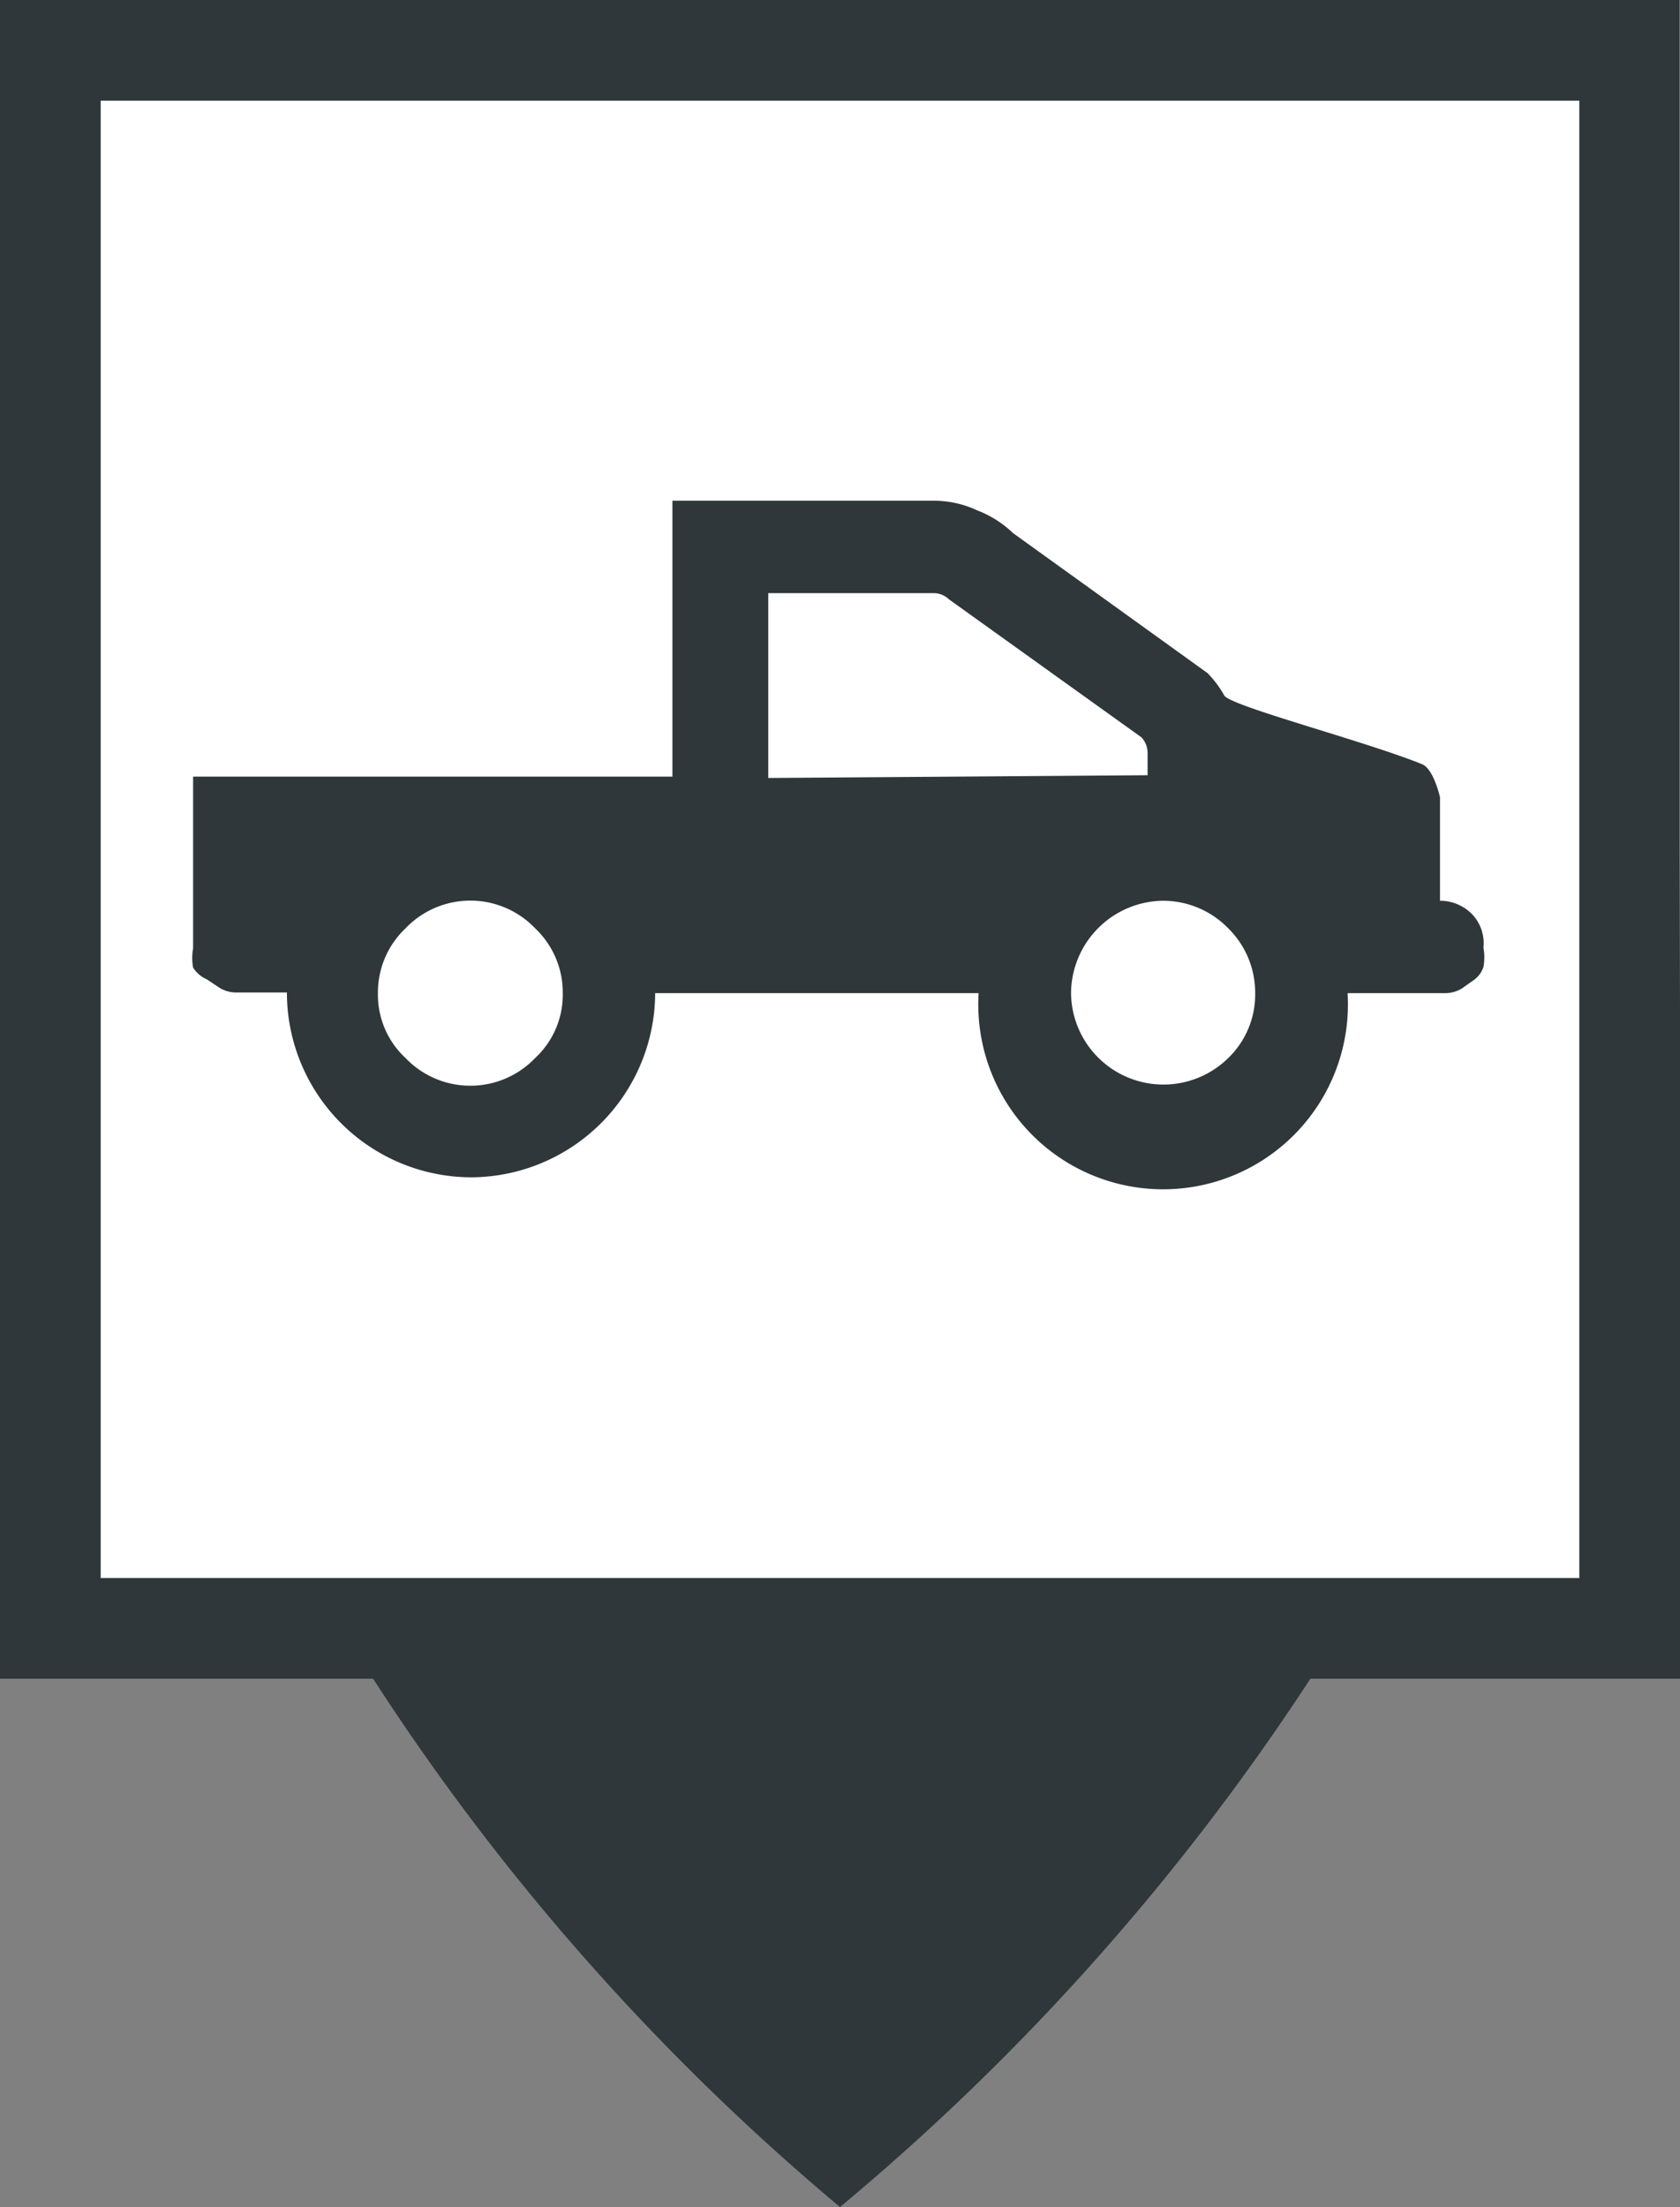<svg xmlns="http://www.w3.org/2000/svg" viewBox="0 0 24.36 32"><rect x="0" y="0" width="24.36" height="32" fill="#808080" stroke="none"/><defs><style>.cls-1{fill:#2f373a;}.cls-2{fill:#fff;}</style></defs><title>PickupN</title><g id="Calque_2" data-name="Calque 2"><g id="Calque_1-2" data-name="Calque 1"><path class="cls-1" d="M24.35,12.19h0V0H0V24.34H5.41A34.2,34.2,0,0,0,12.18,32,34.49,34.49,0,0,0,19,24.34h5.4Z"/><rect class="cls-2" x="1.46" y="1.46" width="21.44" height="21.42"/><path class="cls-1" d="M21.35,13.26a.65.65,0,0,0-.47-.2v-1.5s-.09-.41-.26-.48c-.84-.34-2.81-.85-2.87-1a1.57,1.57,0,0,0-.24-.32L14.69,7.73a1.55,1.55,0,0,0-.52-.33,1.49,1.49,0,0,0-.62-.14H9.75v4H2.8v2.49a.79.79,0,0,0,0,.28A.45.45,0,0,0,3,14.2l.18.12a.46.46,0,0,0,.24.07l.24,0h.5a2.68,2.68,0,0,0,2.68,2.68A2.68,2.68,0,0,0,9.5,14.4h4.69a2.68,2.68,0,1,0,5.35,0h1.18l.23,0a.47.47,0,0,0,.25-.07l.17-.12a.38.38,0,0,0,.14-.19.79.79,0,0,0,0-.28A.61.61,0,0,0,21.35,13.26ZM7.76,15.34a1.3,1.3,0,0,1-1.88,0,1.25,1.25,0,0,1-.4-.94,1.28,1.28,0,0,1,.4-.94,1.3,1.3,0,0,1,1.88,0,1.28,1.28,0,0,1,.4.94A1.25,1.25,0,0,1,7.76,15.34Zm3.38-4.06V8.6h2.39a.32.32,0,0,1,.23.09l2.79,2a.33.33,0,0,1,.09.23v.32Zm6.67,4.06a1.34,1.34,0,0,1-2.28-.94,1.35,1.35,0,0,1,1.33-1.34,1.32,1.32,0,0,1,.95.4,1.31,1.31,0,0,1,.39.94A1.28,1.28,0,0,1,17.81,15.34Z"/></g></g></svg>